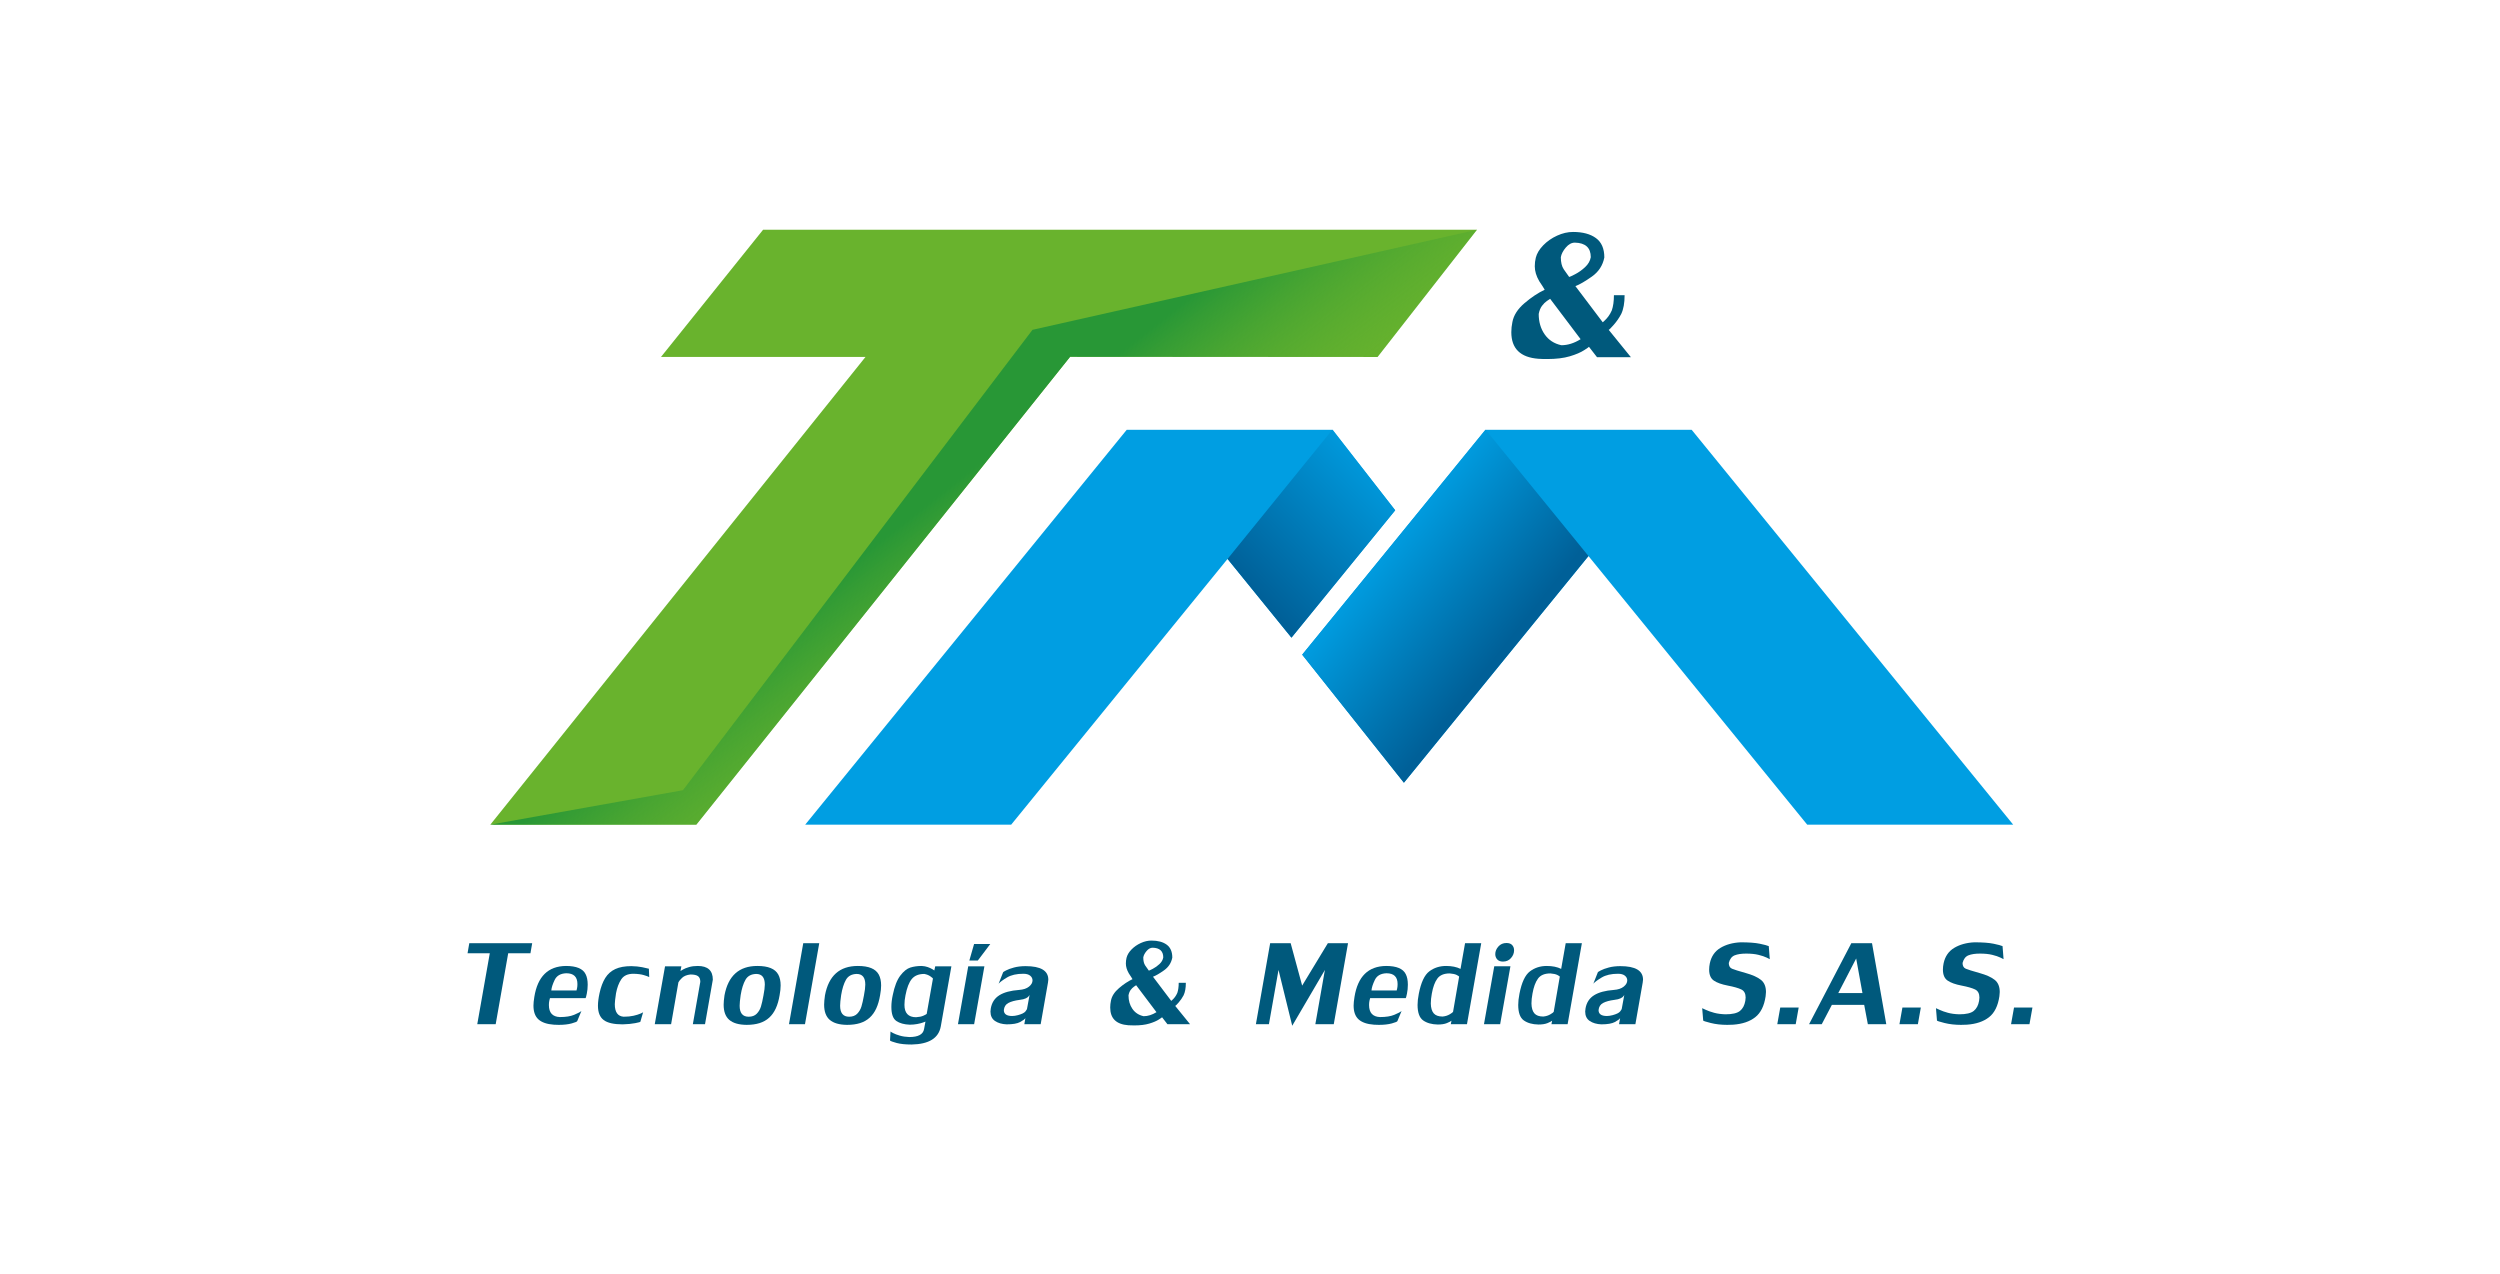 <?xml version="1.0" encoding="utf-8"?>
<!-- Generator: Adobe Illustrator 16.0.0, SVG Export Plug-In . SVG Version: 6.00 Build 0)  -->
<!DOCTYPE svg PUBLIC "-//W3C//DTD SVG 1.1//EN" "http://www.w3.org/Graphics/SVG/1.1/DTD/svg11.dtd">
<svg version="1.1" id="Capa_1" xmlns="http://www.w3.org/2000/svg" xmlns:xlink="http://www.w3.org/1999/xlink" x="0px" y="0px"
	 width="844.565px" height="430.479px" viewBox="0 0 844.565 430.479" enable-background="new 0 0 844.565 430.479"
	 xml:space="preserve">
<g>
	<g>
		<polygon fill="#009EE2" points="272.017,278.592 380.634,145.2 450.222,145.2 471.341,172.366 436.286,215.417 414.7,188.821 
			341.604,278.592 		"/>
		
			<linearGradient id="SVGID_1_" gradientUnits="userSpaceOnUse" x1="-3954.607" y1="199.619" x2="-3999.893" y2="155.574" gradientTransform="matrix(-1 0 0 1 -3531.282 0)">
			<stop  offset="0" style="stop-color:#006098"/>
			<stop  offset="1" style="stop-color:#009EE2"/>
		</linearGradient>
		<polygon fill="url(#SVGID_1_)" points="436.286,215.417 471.321,172.408 450.073,145.2 414.7,188.821 		"/>
	</g>
	<g>
		<path fill="#00597C" d="M165.462,322.039h-7.512l0.588-3.41h21.248l-0.588,3.41h-7.514l-4.227,23.957h-6.223L165.462,322.039z"/>
		<path fill="#00597C" d="M185.792,337.193c-0.057,0.174-0.131,0.469-0.223,0.891c-0.092,0.418-0.137,0.902-0.137,1.447
			c0,2.609,1.232,3.961,3.699,4.059c2.008,0,3.623-0.256,4.848-0.77c1.223-0.512,2.035-0.938,2.436-1.283l-1.404,3.398
			c-0.049,0.201-0.67,0.467-1.865,0.795c-1.193,0.33-2.672,0.496-4.428,0.496c-0.697,0-1.244-0.02-1.637-0.059
			c-2.322-0.172-4.047-0.766-5.176-1.783c-1.127-1.02-1.691-2.574-1.691-4.666c0-0.746,0.096-1.707,0.285-2.883
			c1.102-6.949,4.668-10.451,10.697-10.51c3.508,0,5.717,0.918,6.625,2.752c0.477,0.908,0.717,2.104,0.717,3.584
			c0,1.053-0.104,2.07-0.311,3.057c-0.205,0.982-0.342,1.475-0.406,1.475H185.792z M191.313,328.793
			c-1.934,0.066-3.24,0.816-3.93,2.25c-0.689,1.436-1.066,2.619-1.133,3.557h8.516c0.049-0.164,0.109-0.43,0.186-0.797
			s0.117-0.824,0.117-1.369C195.069,330.006,193.815,328.793,191.313,328.793z"/>
		<path fill="#00597C" d="M216.327,345.18c0,0.076-0.566,0.229-1.705,0.459c-1.139,0.229-2.566,0.369-4.287,0.414
			c-2.975,0-5.105-0.484-6.396-1.461c-1.289-0.975-1.934-2.58-1.934-4.818c0-1.193,0.178-2.604,0.529-4.229
			c0.457-2.102,1.107-3.824,1.943-5.168s1.965-2.344,3.383-3.004s3.225-0.988,5.412-0.988c1.377,0.027,2.598,0.146,3.664,0.357
			s1.824,0.381,2.273,0.516l0.113,2.824c-0.322-0.182-0.939-0.406-1.842-0.674c-0.904-0.268-2.072-0.414-3.506-0.445
			c-1.883,0-3.24,0.615-4.072,1.844c-0.83,1.229-1.428,2.807-1.791,4.738c-0.277,1.836-0.416,3.068-0.416,3.699
			c0,2.676,0.998,4.086,2.998,4.23c1.27,0,2.385-0.111,3.346-0.33c0.963-0.221,1.74-0.463,2.336-0.725
			c0.6-0.264,0.896-0.424,0.896-0.48L216.327,345.18z"/>
		<path fill="#00597C" d="M240.812,330.957l-2.637,15.039h-4.113l2.521-14.322c0-0.879-0.254-1.51-0.762-1.893
			c-0.506-0.383-1.365-0.574-2.578-0.574c-1.244,0.145-2.186,0.523-2.826,1.141s-1.051,1.117-1.232,1.5l-2.467,14.148h-5.52
			l3.471-19.555h5.52l-0.301,1.592c0.066-0.039,0.354-0.209,0.861-0.51c0.504-0.301,1.188-0.574,2.051-0.824
			c0.857-0.248,1.83-0.373,2.91-0.373C239.11,326.326,240.812,327.869,240.812,330.957z"/>
		<path fill="#00597C" d="M255.849,326.326c1.855,0,3.365,0.242,4.531,0.725c1.168,0.482,2.014,1.211,2.545,2.188
			c0.531,0.973,0.795,2.197,0.795,3.668c0,0.955-0.113,2.051-0.344,3.283c-0.285,1.73-0.719,3.225-1.297,4.482
			c-0.578,1.256-1.322,2.299-2.229,3.125c-0.908,0.826-1.992,1.438-3.248,1.836c-1.258,0.395-2.721,0.594-4.395,0.594
			c-2.611-0.027-4.553-0.588-5.828-1.678c-1.275-1.088-1.912-2.799-1.912-5.133c0-0.803,0.092-1.857,0.285-3.168
			C245.995,329.633,249.694,326.326,255.849,326.326z M250.214,336.189c-0.23,1.568-0.342,2.764-0.342,3.584
			c0,2.467,1.012,3.701,3.039,3.701c1.156,0,2.063-0.336,2.723-1.004c0.66-0.67,1.135-1.475,1.428-2.416
			c0.289-0.941,0.576-2.193,0.852-3.75c0.307-1.568,0.461-2.799,0.461-3.697c0-2.391-0.977-3.586-2.924-3.586
			c-1.686,0.049-2.889,0.709-3.615,1.984C251.108,332.285,250.569,334.012,250.214,336.189z"/>
		<path fill="#00597C" d="M266.542,345.996l4.818-27.367h5.404l-4.816,27.367H266.542z"/>
		<path fill="#00597C" d="M289.794,326.326c1.855,0,3.365,0.242,4.531,0.725s2.014,1.211,2.547,2.188
			c0.527,0.973,0.793,2.197,0.793,3.668c0,0.955-0.111,2.051-0.342,3.283c-0.289,1.73-0.721,3.225-1.299,4.482
			c-0.58,1.256-1.32,2.299-2.23,3.125c-0.908,0.826-1.988,1.438-3.246,1.836c-1.258,0.395-2.723,0.594-4.395,0.594
			c-2.609-0.027-4.553-0.588-5.83-1.678c-1.273-1.088-1.912-2.799-1.912-5.133c0-0.803,0.096-1.857,0.287-3.168
			C279.94,329.633,283.64,326.326,289.794,326.326z M284.161,336.189c-0.23,1.568-0.346,2.764-0.346,3.584
			c0,2.467,1.014,3.701,3.041,3.701c1.156,0,2.064-0.336,2.725-1.004c0.656-0.67,1.133-1.475,1.426-2.416
			c0.291-0.941,0.576-2.193,0.852-3.75c0.307-1.568,0.459-2.799,0.459-3.697c0-2.391-0.975-3.586-2.924-3.586
			c-1.682,0.049-2.887,0.709-3.613,1.984C285.056,332.285,284.515,334.012,284.161,336.189z"/>
		<path fill="#00597C" d="M307.183,350.342c3.021,0,4.684-0.898,4.99-2.697l0.473-2.521c-0.096,0.037-0.393,0.148-0.891,0.33
			c-0.496,0.182-1.141,0.346-1.934,0.494c-0.795,0.148-1.635,0.221-2.523,0.221c-1.875-0.076-3.369-0.494-4.488-1.254
			c-1.117-0.76-1.678-2.338-1.678-4.738c0-1.252,0.156-2.6,0.473-4.043c0.594-2.926,1.445-5.111,2.555-6.559
			c1.107-1.449,2.236-2.352,3.381-2.711c1.148-0.357,2.418-0.537,3.816-0.537c0.781,0.037,1.479,0.166,2.084,0.387
			c0.607,0.221,1.137,0.463,1.586,0.73c0.408,0.25,0.613,0.383,0.613,0.402l0.303-1.404h5.463l-3.584,20.314
			c-0.719,3.967-4.006,6.004-9.865,6.109c-2.094,0-3.779-0.176-5.059-0.525c-1.283-0.348-2.023-0.621-2.225-0.824l0.172-3.053
			c0,0.047,0.287,0.225,0.861,0.531c0.574,0.305,1.328,0.594,2.266,0.865C304.907,350.135,305.978,350.293,307.183,350.342z
			 M315.169,330.613c0-0.115-0.287-0.373-0.855-0.775c-0.566-0.4-1.256-0.674-2.07-0.816c-1.861,0-3.266,0.566-4.207,1.699
			s-1.656,2.975-2.145,5.527c-0.23,1.119-0.344,2.191-0.344,3.227c0,2.781,1.311,4.17,3.93,4.17c1.021-0.066,1.83-0.23,2.422-0.492
			c0.594-0.264,0.98-0.473,1.162-0.625L315.169,330.613z"/>
		<path fill="#00597C" d="M332.56,326.441l-3.471,19.555h-5.465l3.471-19.555H332.56z M334.55,318.9l-4.215,5.592h-2.865
			l1.604-5.592H334.55z"/>
		<path fill="#00597C" d="M346.046,345.996l0.359-2.049c-0.213,0.354-0.801,0.793-1.771,1.318s-2.496,0.787-4.58,0.787
			c-1.586-0.066-2.893-0.445-3.916-1.139c-1.021-0.691-1.533-1.76-1.533-3.203c0-0.152,0.039-0.508,0.115-1.063
			c0.354-1.969,1.318-3.445,2.896-4.428c1.576-0.986,3.799-1.582,6.666-1.795c1.436-0.104,2.549-0.477,3.342-1.117
			c0.795-0.639,1.189-1.342,1.189-2.109c0-0.629-0.266-1.16-0.795-1.59c-0.531-0.43-1.303-0.646-2.316-0.646
			c-2.275,0-4.111,0.42-5.514,1.256c-1.398,0.836-2.344,1.535-2.83,2.1l1.531-3.885c0-0.057,0.336-0.26,0.998-0.609
			c0.664-0.348,1.557-0.674,2.674-0.975c1.119-0.301,2.418-0.457,3.902-0.465c5.121,0,7.684,1.523,7.684,4.572
			c0,0.191-0.039,0.525-0.115,1.002l-2.467,14.037H346.046z M343.88,342.943c1.281-0.344,2.119-0.756,2.52-1.232
			c0.395-0.48,0.592-0.85,0.592-1.119l0.818-4.459c-0.049,0.066-0.152,0.217-0.314,0.443c-0.164,0.23-0.484,0.461-0.961,0.697
			c-0.479,0.234-1.168,0.402-2.066,0.508c-1.633,0.211-2.906,0.561-3.82,1.049c-0.912,0.484-1.422,1.289-1.527,2.408
			c0,1.326,0.943,1.992,2.826,1.992C342.519,343.23,343.165,343.133,343.88,342.943z"/>
		<path fill="#00597C" d="M402.028,345.996h-7.643l-1.82-2.352h0.014c0,0.049-0.359,0.303-1.074,0.76
			c-0.793,0.518-1.879,0.982-3.256,1.391c-1.375,0.412-3.068,0.617-5.074,0.617c-0.863,0-1.531-0.018-2.008-0.057
			c-4.072-0.307-6.109-2.303-6.109-5.992c0-0.756,0.082-1.52,0.246-2.295c0.285-1.527,1.197-2.949,2.73-4.258
			c1.533-1.311,3.051-2.318,4.553-3.025c0-0.039-0.154-0.293-0.461-0.76c-0.305-0.467-0.564-0.861-0.773-1.178
			c-0.668-1.154-1.004-2.271-1.004-3.352c0-0.67,0.078-1.316,0.23-1.938c0.238-0.955,0.793-1.887,1.668-2.789
			s1.92-1.631,3.137-2.186c1.213-0.555,2.412-0.832,3.596-0.832c2.18,0,3.9,0.461,5.162,1.385c1.26,0.922,1.893,2.377,1.893,4.365
			c-0.344,1.797-1.281,3.234-2.811,4.314s-2.766,1.799-3.713,2.15l6.166,8.16c0.02-0.021,0.16-0.15,0.43-0.389
			c0.268-0.238,0.547-0.551,0.84-0.938c0.289-0.387,0.551-0.846,0.781-1.371c0.314-0.928,0.471-2.063,0.471-3.412h2.41
			c0,1.76-0.254,3.168-0.762,4.23c-0.459,0.869-1.012,1.672-1.656,2.408c-0.645,0.734-1.033,1.129-1.168,1.176L402.028,345.996z
			 M383.819,332.834c-0.098,0.059-0.338,0.219-0.725,0.482c-0.389,0.262-0.758,0.629-1.111,1.096
			c-0.352,0.469-0.602,1.08-0.746,1.836c0,1.787,0.445,3.32,1.34,4.602c0.896,1.281,2.148,2.098,3.766,2.451
			c1.434,0,2.881-0.453,4.344-1.361L383.819,332.834z M388.104,327.904c0.107,0,0.555-0.207,1.35-0.617
			c0.793-0.412,1.543-0.947,2.25-1.605c0.707-0.66,1.133-1.406,1.275-2.238c0-2.131-1.195-3.225-3.582-3.281
			c-0.738,0-1.42,0.365-2.043,1.104c-0.627,0.736-1.004,1.461-1.127,2.178c0,1.158,0.215,2.061,0.646,2.711L388.104,327.904z"/>
		<path fill="#00597C" d="M447.585,327.674l-11.039,18.854l-4.631-18.854l-3.24,18.322h-4.4l4.816-27.367h6.924l3.885,14.334
			l8.689-14.334h6.811l-4.818,27.367h-6.223L447.585,327.674z"/>
		<path fill="#00597C" d="M462.868,337.193c-0.059,0.174-0.133,0.469-0.225,0.891c-0.09,0.418-0.135,0.902-0.135,1.447
			c0,2.609,1.234,3.961,3.697,4.059c2.008,0,3.623-0.256,4.848-0.77c1.223-0.512,2.037-0.938,2.438-1.283l-1.404,3.398
			c-0.049,0.201-0.672,0.467-1.863,0.795c-1.195,0.33-2.672,0.496-4.432,0.496c-0.697,0-1.244-0.02-1.635-0.059
			c-2.322-0.172-4.049-0.766-5.176-1.783c-1.127-1.02-1.691-2.574-1.691-4.666c0-0.746,0.094-1.707,0.285-2.883
			c1.102-6.949,4.666-10.451,10.697-10.51c3.508,0,5.715,0.918,6.623,2.752c0.479,0.908,0.717,2.104,0.717,3.584
			c0,1.053-0.102,2.07-0.307,3.057c-0.207,0.982-0.344,1.475-0.41,1.475H462.868z M468.388,328.793
			c-1.932,0.066-3.24,0.816-3.93,2.25c-0.688,1.436-1.066,2.619-1.133,3.557h8.518c0.047-0.164,0.109-0.43,0.186-0.797
			s0.115-0.824,0.115-1.369C472.144,330.006,470.892,328.793,468.388,328.793z"/>
		<path fill="#00597C" d="M500.399,318.629l-4.818,27.367h-5.463l0.23-1.174c-0.248,0.209-0.766,0.477-1.549,0.803
			c-0.783,0.324-1.811,0.486-3.082,0.486c-2.035-0.037-3.682-0.502-4.939-1.391s-1.887-2.637-1.887-5.246
			c0-1.08,0.139-2.334,0.418-3.756c0.744-3.826,1.924-6.346,3.539-7.564c1.617-1.219,3.51-1.828,5.68-1.828
			c1.93,0,3.555,0.33,4.875,0.988l1.533-8.686H500.399z M490.878,341.826l2.051-11.859c0-0.123-0.27-0.322-0.811-0.594
			c-0.539-0.273-1.324-0.445-2.359-0.525c-1.939,0-3.334,0.584-4.186,1.744c-0.85,1.16-1.473,2.852-1.863,5.068
			c-0.23,1.232-0.344,2.352-0.344,3.355c0.027,1.48,0.354,2.584,0.975,3.313c0.621,0.725,1.623,1.088,3.01,1.088
			c0.898-0.086,1.693-0.33,2.381-0.738C490.421,342.271,490.802,341.986,490.878,341.826z"/>
		<path fill="#00597C" d="M501.327,345.996l3.471-19.555h5.463l-3.471,19.555H501.327z M508.913,318.57
			c0.871,0,1.518,0.232,1.941,0.703c0.426,0.467,0.641,1.055,0.641,1.762c0,0.967-0.35,1.842-1.049,2.631
			c-0.697,0.789-1.6,1.182-2.709,1.182c-0.842,0-1.484-0.242-1.928-0.729c-0.445-0.488-0.668-1.086-0.668-1.793
			c0-0.928,0.352-1.785,1.055-2.574C506.897,318.965,507.804,318.57,508.913,318.57z"/>
		<path fill="#00597C" d="M534.401,318.629l-4.818,27.367h-5.463l0.23-1.174c-0.248,0.209-0.764,0.477-1.547,0.803
			c-0.785,0.324-1.813,0.486-3.084,0.486c-2.035-0.037-3.682-0.502-4.939-1.391s-1.885-2.637-1.885-5.246
			c0-1.08,0.139-2.334,0.416-3.756c0.746-3.826,1.924-6.346,3.541-7.564c1.615-1.219,3.508-1.828,5.678-1.828
			c1.932,0,3.555,0.33,4.875,0.988l1.533-8.686H534.401z M524.88,341.826l2.053-11.859c0-0.123-0.271-0.322-0.811-0.594
			c-0.541-0.273-1.326-0.445-2.359-0.525c-1.941,0-3.336,0.584-4.186,1.744c-0.852,1.16-1.473,2.852-1.865,5.068
			c-0.229,1.232-0.344,2.352-0.344,3.355c0.027,1.48,0.355,2.584,0.975,3.313c0.621,0.725,1.625,1.088,3.012,1.088
			c0.898-0.086,1.691-0.33,2.379-0.738C524.423,342.271,524.804,341.986,524.88,341.826z"/>
		<path fill="#00597C" d="M546.958,345.996l0.359-2.049c-0.211,0.354-0.801,0.793-1.77,1.318c-0.973,0.525-2.5,0.787-4.582,0.787
			c-1.586-0.066-2.891-0.445-3.914-1.139c-1.023-0.691-1.533-1.76-1.533-3.203c0-0.152,0.037-0.508,0.115-1.063
			c0.352-1.969,1.316-3.445,2.895-4.428c1.576-0.986,3.799-1.582,6.666-1.795c1.436-0.104,2.547-0.477,3.342-1.117
			c0.793-0.639,1.191-1.342,1.191-2.109c0-0.629-0.268-1.16-0.797-1.59s-1.303-0.646-2.314-0.646c-2.275,0-4.113,0.42-5.514,1.256
			s-2.344,1.535-2.832,2.1l1.533-3.885c0-0.057,0.334-0.26,0.998-0.609c0.662-0.348,1.557-0.674,2.674-0.975s2.416-0.457,3.9-0.465
			c5.121,0,7.684,1.523,7.684,4.572c0,0.191-0.039,0.525-0.115,1.002l-2.465,14.037H546.958z M544.794,342.943
			c1.281-0.344,2.119-0.756,2.518-1.232c0.396-0.48,0.594-0.85,0.594-1.119l0.818-4.459c-0.049,0.066-0.154,0.217-0.316,0.443
			c-0.164,0.23-0.484,0.461-0.961,0.697c-0.479,0.234-1.166,0.402-2.064,0.508c-1.635,0.211-2.908,0.561-3.82,1.049
			c-0.912,0.484-1.422,1.289-1.527,2.408c0,1.326,0.941,1.992,2.824,1.992C543.431,343.23,544.077,343.133,544.794,342.943z"/>
		<path fill="#00597C" d="M584.03,325.322c0,0.984,0.367,1.633,1.102,1.943c0.738,0.309,2.27,0.791,4.596,1.439
			c2.328,0.65,4.053,1.428,5.176,2.332c1.125,0.902,1.686,2.268,1.686,4.092c0,0.238-0.039,0.713-0.115,1.42
			c-0.479,3.268-1.648,5.633-3.514,7.096c-1.863,1.463-4.352,2.305-7.469,2.523c-0.469,0.039-1.133,0.059-1.994,0.059
			c-2.045,0-3.908-0.213-5.59-0.639s-2.523-0.699-2.523-0.824l-0.344-4.172c0.029,0,0.432,0.184,1.211,0.553
			c0.779,0.367,1.725,0.701,2.84,1.004c1.111,0.301,2.387,0.469,3.82,0.508c2.322,0,3.953-0.379,4.895-1.139
			c0.943-0.762,1.541-1.891,1.801-3.391c0.076-0.555,0.113-0.928,0.113-1.119c0-1.357-0.488-2.273-1.469-2.746
			c-0.979-0.473-2.502-0.908-4.566-1.305s-3.629-0.955-4.695-1.678c-1.064-0.723-1.6-1.961-1.6-3.721c0-0.68,0.076-1.387,0.23-2.121
			c0.498-2.342,1.689-4.078,3.576-5.211c1.889-1.133,4.162-1.762,6.82-1.887c2.799,0,4.965,0.162,6.494,0.482
			s2.537,0.59,3.023,0.809l0.346,4.402l-1.033-0.518c-0.709-0.344-1.635-0.656-2.781-0.938c-1.146-0.283-2.537-0.424-4.172-0.424
			c-1.598,0-2.887,0.193-3.871,0.58S584.372,323.984,584.03,325.322z"/>
		<path fill="#00597C" d="M606.638,345.996h-6.223l1.004-5.633h6.223L606.638,345.996z"/>
		<path fill="#00597C" d="M618.851,339.475l-3.414,6.521h-4.285l14.279-27.367h6.982l4.818,27.367h-6.223l-1.234-6.521H618.851z
			 M629.187,335.488l-2.123-11.686l-6.049,11.686H629.187z"/>
		<path fill="#00597C" d="M647.909,345.996h-6.223l1.002-5.633h6.223L647.909,345.996z"/>
		<path fill="#00597C" d="M663.003,325.322c0,0.984,0.367,1.633,1.104,1.943c0.736,0.309,2.268,0.791,4.596,1.439
			c2.328,0.65,4.053,1.428,5.176,2.332c1.123,0.902,1.684,2.268,1.684,4.092c0,0.238-0.037,0.713-0.115,1.42
			c-0.477,3.268-1.648,5.633-3.512,7.096s-4.354,2.305-7.471,2.523c-0.467,0.039-1.131,0.059-1.992,0.059
			c-2.045,0-3.91-0.213-5.59-0.639c-1.684-0.426-2.525-0.699-2.525-0.824l-0.342-4.172c0.027,0,0.432,0.184,1.211,0.553
			c0.777,0.367,1.725,0.701,2.84,1.004c1.111,0.301,2.385,0.469,3.82,0.508c2.32,0,3.953-0.379,4.895-1.139
			c0.943-0.762,1.541-1.891,1.799-3.391c0.076-0.555,0.115-0.928,0.115-1.119c0-1.357-0.49-2.273-1.469-2.746
			c-0.98-0.473-2.504-0.908-4.566-1.305c-2.066-0.396-3.629-0.955-4.695-1.678s-1.6-1.961-1.6-3.721c0-0.68,0.076-1.387,0.229-2.121
			c0.498-2.342,1.691-4.078,3.578-5.211s4.16-1.762,6.818-1.887c2.799,0,4.965,0.162,6.494,0.482s2.537,0.59,3.025,0.809
			l0.344,4.402l-1.033-0.518c-0.707-0.344-1.635-0.656-2.781-0.938c-1.146-0.283-2.537-0.424-4.17-0.424
			c-1.598,0-2.889,0.193-3.871,0.58C664.011,323.121,663.347,323.984,663.003,325.322z"/>
		<path fill="#00597C" d="M685.61,345.996h-6.223l1.004-5.633h6.223L685.61,345.996z"/>
	</g>
	<g>
		<g>
			<path fill="#00597C" d="M550.958,120.667h-11.447l-2.729-3.522h0.021c0,0.072-0.537,0.451-1.609,1.139
				c-1.189,0.773-2.814,1.468-4.875,2.083c-2.063,0.616-4.598,0.924-7.604,0.924c-1.289,0-2.291-0.029-3.008-0.086
				c-6.1-0.458-9.148-3.451-9.148-8.978c0-1.131,0.121-2.276,0.365-3.437c0.43-2.291,1.793-4.417,4.092-6.378
				c2.297-1.961,4.57-3.472,6.818-4.532c0-0.057-0.229-0.437-0.688-1.138c-0.459-0.701-0.844-1.289-1.16-1.761
				c-1.002-1.732-1.502-3.407-1.502-5.025c0-1.002,0.113-1.969,0.344-2.899c0.357-1.432,1.191-2.824,2.502-4.177
				c1.309-1.353,2.873-2.445,4.691-3.275c1.818-0.83,3.615-1.246,5.391-1.246c3.266,0,5.842,0.691,7.732,2.072
				c1.891,1.382,2.834,3.562,2.834,6.54c-0.514,2.692-1.918,4.847-4.209,6.464c-2.291,1.618-4.145,2.692-5.563,3.222l9.236,12.22
				c0.027-0.028,0.242-0.222,0.643-0.58c0.402-0.358,0.82-0.827,1.258-1.407c0.436-0.58,0.826-1.264,1.17-2.051
				c0.473-1.389,0.709-3.093,0.709-5.111h3.607c0,2.634-0.379,4.746-1.139,6.335c-0.686,1.303-1.514,2.506-2.48,3.608
				c-0.965,1.103-1.549,1.689-1.75,1.761L550.958,120.667z M523.683,100.951c-0.145,0.086-0.506,0.326-1.086,0.719
				c-0.58,0.394-1.135,0.942-1.664,1.643c-0.529,0.702-0.902,1.618-1.117,2.749c0,2.678,0.67,4.976,2.01,6.894
				c1.338,1.919,3.217,3.143,5.637,3.673c2.148,0,4.316-0.68,6.508-2.041L523.683,100.951z M530.104,93.563
				c0.156,0,0.83-0.308,2.018-0.923c1.189-0.616,2.313-1.417,3.373-2.406c1.059-0.988,1.695-2.104,1.91-3.35
				c0-3.193-1.789-4.833-5.369-4.918c-1.102,0-2.123,0.552-3.061,1.654c-0.938,1.103-1.5,2.191-1.686,3.265
				c0,1.732,0.322,3.085,0.967,4.059L530.104,93.563z"/>
		</g>
	</g>
	<polygon fill="#69B32D" points="257.79,77.614 223.294,120.59 292.386,120.59 165.642,278.592 235.233,278.592 361.511,120.523 
		465.37,120.596 498.952,77.614 	"/>
	
		<linearGradient id="SVGID_2_" gradientUnits="userSpaceOnUse" x1="336.197" y1="230.028" x2="284.153" y2="163.88" gradientTransform="matrix(1 0 0 1 36.953 0)">
		<stop  offset="0.14" style="stop-color:#69B32D;stop-opacity:0"/>
		<stop  offset="1" style="stop-color:#289736"/>
	</linearGradient>
	<polygon fill="url(#SVGID_2_)" points="235.233,278.592 165.642,278.592 230.706,266.953 348.802,111.419 498.952,77.614 
		465.37,120.596 361.511,120.523 	"/>
	<g>
		<polygon fill="#009EE2" points="439.915,221.164 501.772,145.2 501.897,145.2 571.358,145.2 571.491,145.2 680.106,278.592 
			610.517,278.592 536.626,187.842 474.278,264.422 		"/>
		
			<linearGradient id="SVGID_3_" gradientUnits="userSpaceOnUse" x1="-4037.939" y1="219.902" x2="-3995.754" y2="186.403" gradientTransform="matrix(-1 0 0 1 -3530.848 0)">
			<stop  offset="0" style="stop-color:#006098"/>
			<stop  offset="1" style="stop-color:#009EE2"/>
		</linearGradient>
		<polygon fill="url(#SVGID_3_)" points="474.278,264.422 536.626,187.842 501.897,145.2 439.915,221.164 		"/>
	</g>
</g>
</svg>
